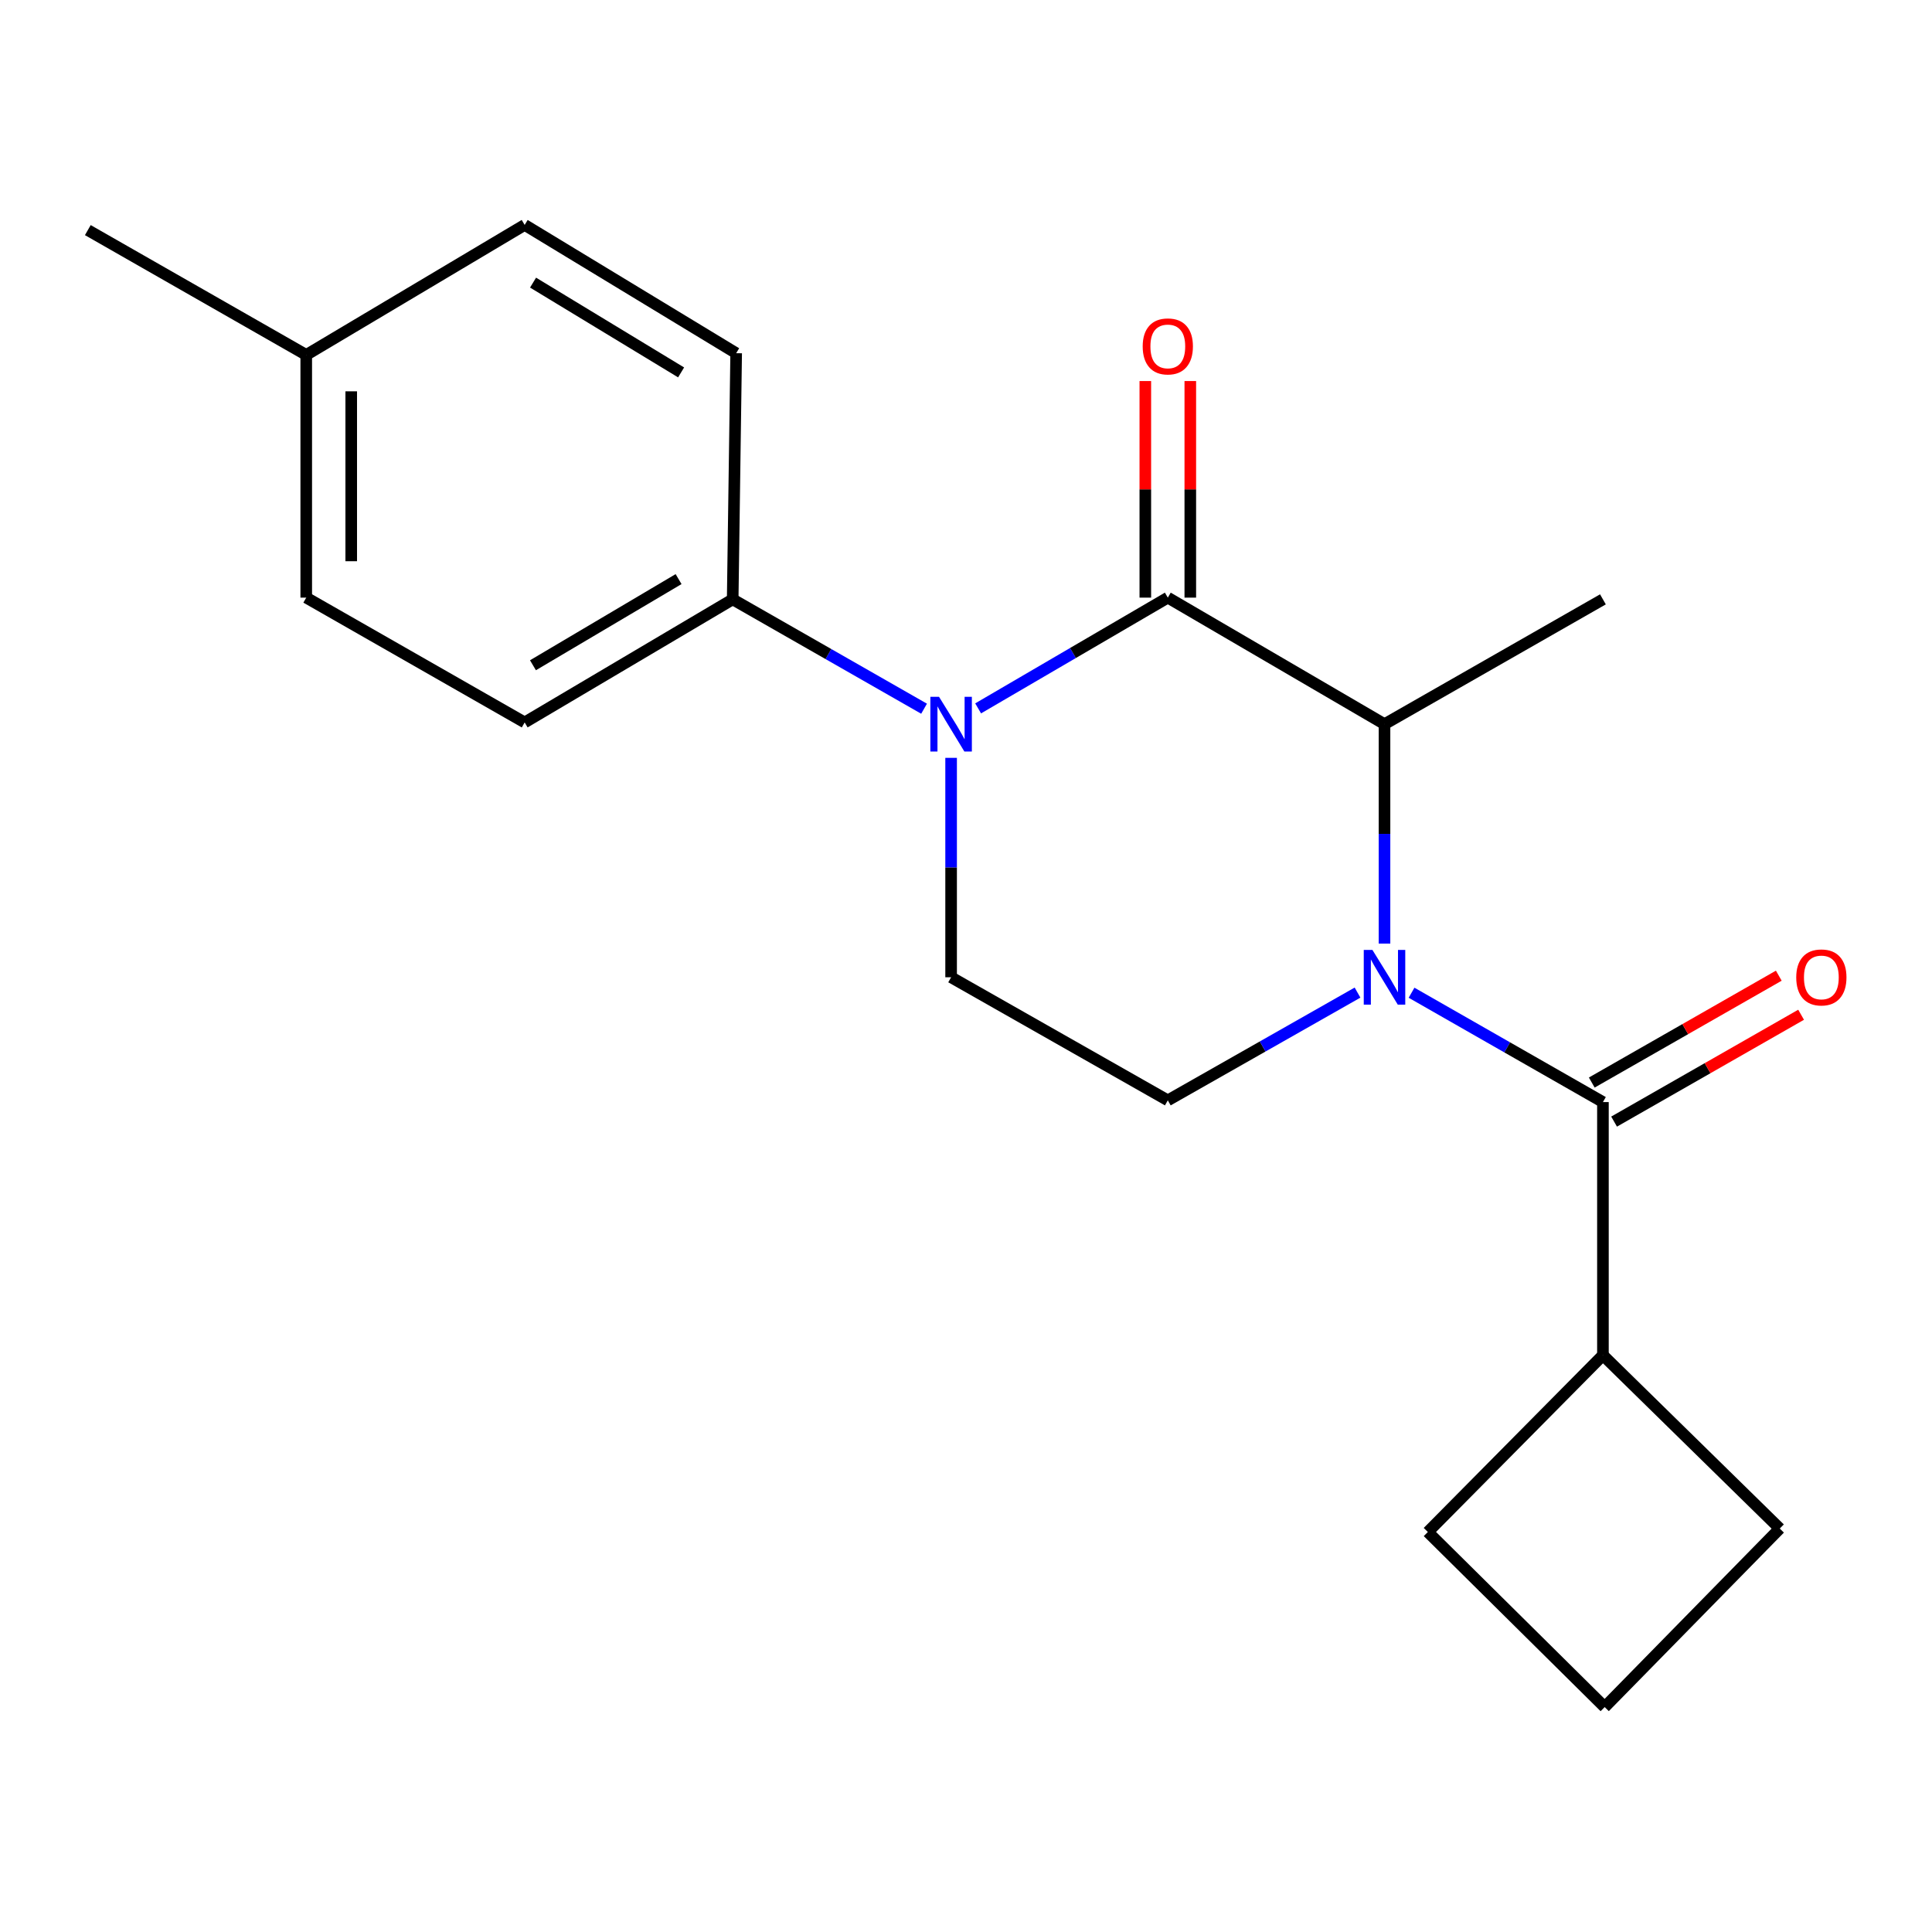 <?xml version='1.0' encoding='iso-8859-1'?>
<svg version='1.1' baseProfile='full'
              xmlns='http://www.w3.org/2000/svg'
                      xmlns:rdkit='http://www.rdkit.org/xml'
                      xmlns:xlink='http://www.w3.org/1999/xlink'
                  xml:space='preserve'
width='1000px' height='1000px' viewBox='0 0 1000 1000'>
<!-- END OF HEADER -->
<rect style='opacity:1.0;fill:#FFFFFF;stroke:none' width='1000' height='1000' x='0' y='0'> </rect>
<path class='bond-0' d='M 492.294,392.26 L 492.294,449.047' style='fill:none;fill-rule:evenodd;stroke:#0000FF;stroke-width:6px;stroke-linecap:butt;stroke-linejoin:miter;stroke-opacity:1' />
<path class='bond-0' d='M 492.294,449.047 L 492.294,505.834' style='fill:none;fill-rule:evenodd;stroke:#000000;stroke-width:6px;stroke-linecap:butt;stroke-linejoin:miter;stroke-opacity:1' />
<path class='bond-1' d='M 506.281,366.657 L 555.369,337.995' style='fill:none;fill-rule:evenodd;stroke:#0000FF;stroke-width:6px;stroke-linecap:butt;stroke-linejoin:miter;stroke-opacity:1' />
<path class='bond-1' d='M 555.369,337.995 L 604.456,309.333' style='fill:none;fill-rule:evenodd;stroke:#000000;stroke-width:6px;stroke-linecap:butt;stroke-linejoin:miter;stroke-opacity:1' />
<path class='bond-2' d='M 478.299,366.828 L 428.769,338.526' style='fill:none;fill-rule:evenodd;stroke:#0000FF;stroke-width:6px;stroke-linecap:butt;stroke-linejoin:miter;stroke-opacity:1' />
<path class='bond-2' d='M 428.769,338.526 L 379.239,310.225' style='fill:none;fill-rule:evenodd;stroke:#000000;stroke-width:6px;stroke-linecap:butt;stroke-linejoin:miter;stroke-opacity:1' />
<path class='bond-3' d='M 492.294,505.834 L 604.456,569.541' style='fill:none;fill-rule:evenodd;stroke:#000000;stroke-width:6px;stroke-linecap:butt;stroke-linejoin:miter;stroke-opacity:1' />
<path class='bond-4' d='M 604.456,569.541 L 653.555,541.653' style='fill:none;fill-rule:evenodd;stroke:#000000;stroke-width:6px;stroke-linecap:butt;stroke-linejoin:miter;stroke-opacity:1' />
<path class='bond-4' d='M 653.555,541.653 L 702.654,513.766' style='fill:none;fill-rule:evenodd;stroke:#0000FF;stroke-width:6px;stroke-linecap:butt;stroke-linejoin:miter;stroke-opacity:1' />
<path class='bond-5' d='M 716.619,488.399 L 716.619,431.612' style='fill:none;fill-rule:evenodd;stroke:#0000FF;stroke-width:6px;stroke-linecap:butt;stroke-linejoin:miter;stroke-opacity:1' />
<path class='bond-5' d='M 716.619,431.612 L 716.619,374.824' style='fill:none;fill-rule:evenodd;stroke:#000000;stroke-width:6px;stroke-linecap:butt;stroke-linejoin:miter;stroke-opacity:1' />
<path class='bond-6' d='M 730.614,513.831 L 780.144,542.132' style='fill:none;fill-rule:evenodd;stroke:#0000FF;stroke-width:6px;stroke-linecap:butt;stroke-linejoin:miter;stroke-opacity:1' />
<path class='bond-6' d='M 780.144,542.132 L 829.674,570.433' style='fill:none;fill-rule:evenodd;stroke:#000000;stroke-width:6px;stroke-linecap:butt;stroke-linejoin:miter;stroke-opacity:1' />
<path class='bond-7' d='M 716.619,374.824 L 604.456,309.333' style='fill:none;fill-rule:evenodd;stroke:#000000;stroke-width:6px;stroke-linecap:butt;stroke-linejoin:miter;stroke-opacity:1' />
<path class='bond-8' d='M 716.619,374.824 L 829.674,310.225' style='fill:none;fill-rule:evenodd;stroke:#000000;stroke-width:6px;stroke-linecap:butt;stroke-linejoin:miter;stroke-opacity:1' />
<path class='bond-9' d='M 616.098,309.333 L 616.098,253.281' style='fill:none;fill-rule:evenodd;stroke:#000000;stroke-width:6px;stroke-linecap:butt;stroke-linejoin:miter;stroke-opacity:1' />
<path class='bond-9' d='M 616.098,253.281 L 616.098,197.229' style='fill:none;fill-rule:evenodd;stroke:#FF0000;stroke-width:6px;stroke-linecap:butt;stroke-linejoin:miter;stroke-opacity:1' />
<path class='bond-9' d='M 592.815,309.333 L 592.815,253.281' style='fill:none;fill-rule:evenodd;stroke:#000000;stroke-width:6px;stroke-linecap:butt;stroke-linejoin:miter;stroke-opacity:1' />
<path class='bond-9' d='M 592.815,253.281 L 592.815,197.229' style='fill:none;fill-rule:evenodd;stroke:#FF0000;stroke-width:6px;stroke-linecap:butt;stroke-linejoin:miter;stroke-opacity:1' />
<path class='bond-10' d='M 829.674,701.442 L 739.049,792.96' style='fill:none;fill-rule:evenodd;stroke:#000000;stroke-width:6px;stroke-linecap:butt;stroke-linejoin:miter;stroke-opacity:1' />
<path class='bond-11' d='M 829.674,701.442 L 921.205,791.175' style='fill:none;fill-rule:evenodd;stroke:#000000;stroke-width:6px;stroke-linecap:butt;stroke-linejoin:miter;stroke-opacity:1' />
<path class='bond-12' d='M 829.674,701.442 L 829.674,570.433' style='fill:none;fill-rule:evenodd;stroke:#000000;stroke-width:6px;stroke-linecap:butt;stroke-linejoin:miter;stroke-opacity:1' />
<path class='bond-13' d='M 835.45,580.541 L 883.85,552.886' style='fill:none;fill-rule:evenodd;stroke:#000000;stroke-width:6px;stroke-linecap:butt;stroke-linejoin:miter;stroke-opacity:1' />
<path class='bond-13' d='M 883.85,552.886 L 932.25,525.23' style='fill:none;fill-rule:evenodd;stroke:#FF0000;stroke-width:6px;stroke-linecap:butt;stroke-linejoin:miter;stroke-opacity:1' />
<path class='bond-13' d='M 823.898,560.325 L 872.298,532.669' style='fill:none;fill-rule:evenodd;stroke:#000000;stroke-width:6px;stroke-linecap:butt;stroke-linejoin:miter;stroke-opacity:1' />
<path class='bond-13' d='M 872.298,532.669 L 920.698,505.014' style='fill:none;fill-rule:evenodd;stroke:#FF0000;stroke-width:6px;stroke-linecap:butt;stroke-linejoin:miter;stroke-opacity:1' />
<path class='bond-14' d='M 830.58,883.585 L 921.205,791.175' style='fill:none;fill-rule:evenodd;stroke:#000000;stroke-width:6px;stroke-linecap:butt;stroke-linejoin:miter;stroke-opacity:1' />
<path class='bond-15' d='M 830.58,883.585 L 739.049,792.96' style='fill:none;fill-rule:evenodd;stroke:#000000;stroke-width:6px;stroke-linecap:butt;stroke-linejoin:miter;stroke-opacity:1' />
<path class='bond-16' d='M 379.239,310.225 L 381.037,182.812' style='fill:none;fill-rule:evenodd;stroke:#000000;stroke-width:6px;stroke-linecap:butt;stroke-linejoin:miter;stroke-opacity:1' />
<path class='bond-17' d='M 379.239,310.225 L 271.565,373.932' style='fill:none;fill-rule:evenodd;stroke:#000000;stroke-width:6px;stroke-linecap:butt;stroke-linejoin:miter;stroke-opacity:1' />
<path class='bond-17' d='M 351.231,299.742 L 275.86,344.337' style='fill:none;fill-rule:evenodd;stroke:#000000;stroke-width:6px;stroke-linecap:butt;stroke-linejoin:miter;stroke-opacity:1' />
<path class='bond-18' d='M 158.51,183.704 L 158.51,309.333' style='fill:none;fill-rule:evenodd;stroke:#000000;stroke-width:6px;stroke-linecap:butt;stroke-linejoin:miter;stroke-opacity:1' />
<path class='bond-18' d='M 181.793,202.549 L 181.793,290.488' style='fill:none;fill-rule:evenodd;stroke:#000000;stroke-width:6px;stroke-linecap:butt;stroke-linejoin:miter;stroke-opacity:1' />
<path class='bond-19' d='M 158.51,183.704 L 45.455,119.105' style='fill:none;fill-rule:evenodd;stroke:#000000;stroke-width:6px;stroke-linecap:butt;stroke-linejoin:miter;stroke-opacity:1' />
<path class='bond-20' d='M 158.51,183.704 L 271.565,116.415' style='fill:none;fill-rule:evenodd;stroke:#000000;stroke-width:6px;stroke-linecap:butt;stroke-linejoin:miter;stroke-opacity:1' />
<path class='bond-21' d='M 381.037,182.812 L 271.565,116.415' style='fill:none;fill-rule:evenodd;stroke:#000000;stroke-width:6px;stroke-linecap:butt;stroke-linejoin:miter;stroke-opacity:1' />
<path class='bond-21' d='M 352.541,192.76 L 275.911,146.282' style='fill:none;fill-rule:evenodd;stroke:#000000;stroke-width:6px;stroke-linecap:butt;stroke-linejoin:miter;stroke-opacity:1' />
<path class='bond-22' d='M 271.565,373.932 L 158.51,309.333' style='fill:none;fill-rule:evenodd;stroke:#000000;stroke-width:6px;stroke-linecap:butt;stroke-linejoin:miter;stroke-opacity:1' />
<path  class='atom-0' d='M 486.034 360.664
L 495.314 375.664
Q 496.234 377.144, 497.714 379.824
Q 499.194 382.504, 499.274 382.664
L 499.274 360.664
L 503.034 360.664
L 503.034 388.984
L 499.154 388.984
L 489.194 372.584
Q 488.034 370.664, 486.794 368.464
Q 485.594 366.264, 485.234 365.584
L 485.234 388.984
L 481.554 388.984
L 481.554 360.664
L 486.034 360.664
' fill='#0000FF'/>
<path  class='atom-3' d='M 710.359 491.674
L 719.639 506.674
Q 720.559 508.154, 722.039 510.834
Q 723.519 513.514, 723.599 513.674
L 723.599 491.674
L 727.359 491.674
L 727.359 519.994
L 723.479 519.994
L 713.519 503.594
Q 712.359 501.674, 711.119 499.474
Q 709.919 497.274, 709.559 496.594
L 709.559 519.994
L 705.879 519.994
L 705.879 491.674
L 710.359 491.674
' fill='#0000FF'/>
<path  class='atom-7' d='M 591.456 179.296
Q 591.456 172.496, 594.816 168.696
Q 598.176 164.896, 604.456 164.896
Q 610.736 164.896, 614.096 168.696
Q 617.456 172.496, 617.456 179.296
Q 617.456 186.176, 614.056 190.096
Q 610.656 193.976, 604.456 193.976
Q 598.216 193.976, 594.816 190.096
Q 591.456 186.216, 591.456 179.296
M 604.456 190.776
Q 608.776 190.776, 611.096 187.896
Q 613.456 184.976, 613.456 179.296
Q 613.456 173.736, 611.096 170.936
Q 608.776 168.096, 604.456 168.096
Q 600.136 168.096, 597.776 170.896
Q 595.456 173.696, 595.456 179.296
Q 595.456 185.016, 597.776 187.896
Q 600.136 190.776, 604.456 190.776
' fill='#FF0000'/>
<path  class='atom-10' d='M 929.729 505.914
Q 929.729 499.114, 933.089 495.314
Q 936.449 491.514, 942.729 491.514
Q 949.009 491.514, 952.369 495.314
Q 955.729 499.114, 955.729 505.914
Q 955.729 512.794, 952.329 516.714
Q 948.929 520.594, 942.729 520.594
Q 936.489 520.594, 933.089 516.714
Q 929.729 512.834, 929.729 505.914
M 942.729 517.394
Q 947.049 517.394, 949.369 514.514
Q 951.729 511.594, 951.729 505.914
Q 951.729 500.354, 949.369 497.554
Q 947.049 494.714, 942.729 494.714
Q 938.409 494.714, 936.049 497.514
Q 933.729 500.314, 933.729 505.914
Q 933.729 511.634, 936.049 514.514
Q 938.409 517.394, 942.729 517.394
' fill='#FF0000'/>
</svg>
